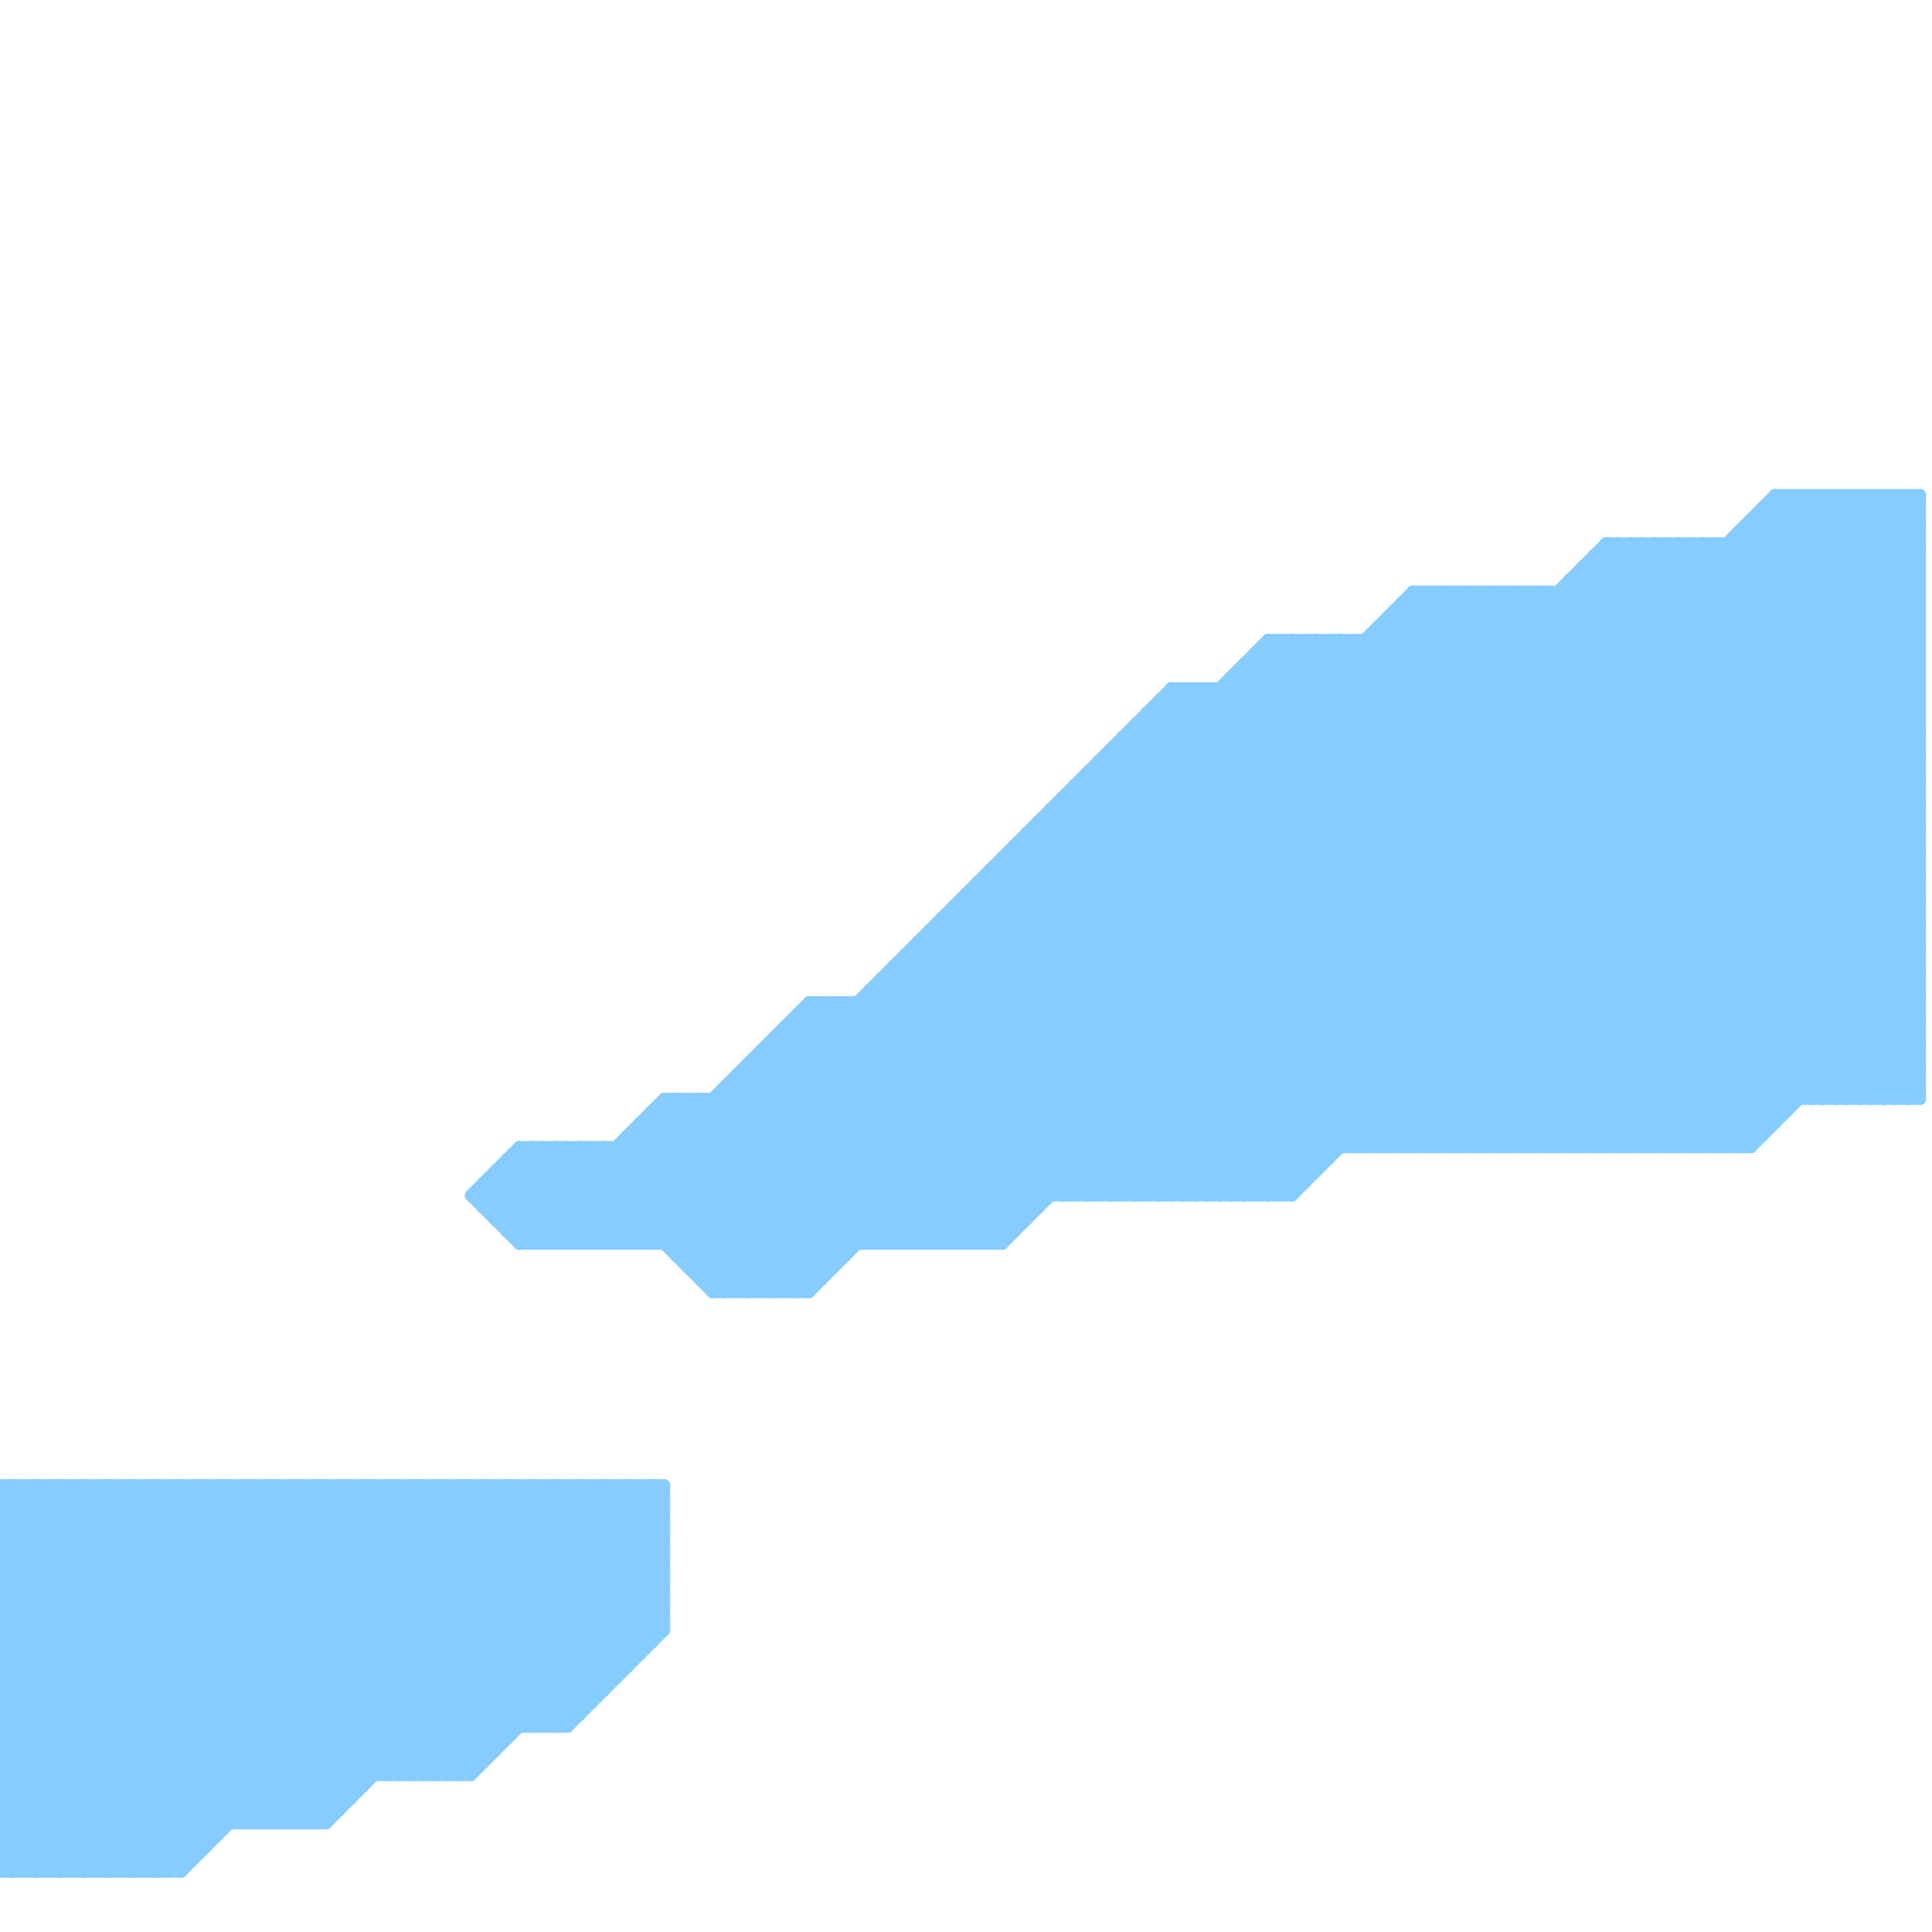 
<svg version="1.1" xmlns="http://www.w3.org/2000/svg" viewBox="0 0 160 160">
<style>line { stroke-width: 1; fill: none; stroke-linecap: round; stroke-linejoin: round; } .c0 { stroke: #86ccff }</style><line class="c0" x1="58" y1="105" x2="110" y2="53"/><line class="c0" x1="81" y1="73" x2="107" y2="99"/><line class="c0" x1="0" y1="124" x2="27" y2="151"/><line class="c0" x1="43" y1="95" x2="51" y2="103"/><line class="c0" x1="0" y1="154" x2="31" y2="123"/><line class="c0" x1="41" y1="98" x2="46" y2="103"/><line class="c0" x1="79" y1="75" x2="79" y2="103"/><line class="c0" x1="67" y1="84" x2="84" y2="101"/><line class="c0" x1="1" y1="123" x2="28" y2="150"/><line class="c0" x1="0" y1="133" x2="10" y2="123"/><line class="c0" x1="115" y1="51" x2="115" y2="95"/><line class="c0" x1="98" y1="57" x2="136" y2="95"/><line class="c0" x1="15" y1="155" x2="47" y2="123"/><line class="c0" x1="72" y1="83" x2="88" y2="99"/><line class="c0" x1="131" y1="47" x2="159" y2="47"/><line class="c0" x1="12" y1="123" x2="12" y2="155"/><line class="c0" x1="47" y1="103" x2="67" y2="83"/><line class="c0" x1="118" y1="95" x2="159" y2="54"/><line class="c0" x1="59" y1="107" x2="67" y2="107"/><line class="c0" x1="63" y1="87" x2="159" y2="87"/><line class="c0" x1="0" y1="127" x2="4" y2="123"/><line class="c0" x1="64" y1="86" x2="81" y2="103"/><line class="c0" x1="14" y1="123" x2="14" y2="155"/><line class="c0" x1="126" y1="95" x2="159" y2="62"/><line class="c0" x1="6" y1="123" x2="30" y2="147"/><line class="c0" x1="32" y1="123" x2="49" y2="140"/><line class="c0" x1="43" y1="95" x2="43" y2="103"/><line class="c0" x1="53" y1="123" x2="53" y2="137"/><line class="c0" x1="41" y1="97" x2="47" y2="103"/><line class="c0" x1="75" y1="80" x2="94" y2="99"/><line class="c0" x1="27" y1="151" x2="55" y2="123"/><line class="c0" x1="42" y1="96" x2="49" y2="103"/><line class="c0" x1="0" y1="141" x2="49" y2="141"/><line class="c0" x1="63" y1="88" x2="78" y2="103"/><line class="c0" x1="16" y1="123" x2="39" y2="146"/><line class="c0" x1="65" y1="85" x2="65" y2="107"/><line class="c0" x1="106" y1="99" x2="159" y2="46"/><line class="c0" x1="0" y1="149" x2="29" y2="149"/><line class="c0" x1="145" y1="95" x2="159" y2="81"/><line class="c0" x1="25" y1="151" x2="53" y2="123"/><line class="c0" x1="85" y1="70" x2="110" y2="95"/><line class="c0" x1="62" y1="88" x2="62" y2="107"/><line class="c0" x1="82" y1="72" x2="159" y2="72"/><line class="c0" x1="99" y1="57" x2="137" y2="95"/><line class="c0" x1="45" y1="143" x2="55" y2="133"/><line class="c0" x1="117" y1="50" x2="158" y2="91"/><line class="c0" x1="56" y1="104" x2="70" y2="104"/><line class="c0" x1="17" y1="123" x2="40" y2="146"/><line class="c0" x1="98" y1="57" x2="98" y2="99"/><line class="c0" x1="73" y1="81" x2="91" y2="99"/><line class="c0" x1="84" y1="70" x2="110" y2="96"/><line class="c0" x1="90" y1="64" x2="159" y2="64"/><line class="c0" x1="95" y1="60" x2="130" y2="95"/><line class="c0" x1="101" y1="57" x2="139" y2="95"/><line class="c0" x1="124" y1="49" x2="159" y2="84"/><line class="c0" x1="61" y1="107" x2="119" y2="49"/><line class="c0" x1="103" y1="55" x2="143" y2="95"/><line class="c0" x1="0" y1="147" x2="8" y2="155"/><line class="c0" x1="125" y1="49" x2="125" y2="95"/><line class="c0" x1="0" y1="123" x2="0" y2="155"/><line class="c0" x1="144" y1="44" x2="144" y2="95"/><line class="c0" x1="1" y1="155" x2="33" y2="123"/><line class="c0" x1="0" y1="153" x2="17" y2="153"/><line class="c0" x1="106" y1="53" x2="106" y2="99"/><line class="c0" x1="23" y1="123" x2="43" y2="143"/><line class="c0" x1="0" y1="150" x2="5" y2="155"/><line class="c0" x1="2" y1="123" x2="2" y2="155"/><line class="c0" x1="88" y1="66" x2="159" y2="66"/><line class="c0" x1="105" y1="53" x2="105" y2="99"/><line class="c0" x1="51" y1="123" x2="51" y2="139"/><line class="c0" x1="0" y1="125" x2="26" y2="151"/><line class="c0" x1="118" y1="49" x2="159" y2="90"/><line class="c0" x1="42" y1="101" x2="48" y2="95"/><line class="c0" x1="89" y1="65" x2="159" y2="65"/><line class="c0" x1="0" y1="144" x2="21" y2="123"/><line class="c0" x1="44" y1="95" x2="52" y2="103"/><line class="c0" x1="2" y1="123" x2="28" y2="149"/><line class="c0" x1="0" y1="123" x2="27" y2="150"/><line class="c0" x1="51" y1="123" x2="55" y2="127"/><line class="c0" x1="0" y1="128" x2="23" y2="151"/><line class="c0" x1="82" y1="72" x2="82" y2="103"/><line class="c0" x1="95" y1="59" x2="95" y2="99"/><line class="c0" x1="56" y1="103" x2="106" y2="53"/><line class="c0" x1="52" y1="94" x2="65" y2="107"/><line class="c0" x1="49" y1="123" x2="55" y2="129"/><line class="c0" x1="13" y1="123" x2="13" y2="155"/><line class="c0" x1="117" y1="49" x2="159" y2="91"/><line class="c0" x1="0" y1="137" x2="53" y2="137"/><line class="c0" x1="48" y1="103" x2="68" y2="83"/><line class="c0" x1="0" y1="147" x2="39" y2="147"/><line class="c0" x1="121" y1="49" x2="159" y2="87"/><line class="c0" x1="60" y1="90" x2="73" y2="103"/><line class="c0" x1="136" y1="45" x2="159" y2="68"/><line class="c0" x1="153" y1="41" x2="153" y2="91"/><line class="c0" x1="134" y1="45" x2="159" y2="70"/><line class="c0" x1="109" y1="53" x2="109" y2="97"/><line class="c0" x1="15" y1="123" x2="15" y2="155"/><line class="c0" x1="53" y1="94" x2="66" y2="107"/><line class="c0" x1="0" y1="146" x2="23" y2="123"/><line class="c0" x1="32" y1="147" x2="55" y2="124"/><line class="c0" x1="39" y1="123" x2="53" y2="137"/><line class="c0" x1="85" y1="69" x2="159" y2="69"/><line class="c0" x1="48" y1="95" x2="60" y2="107"/><line class="c0" x1="49" y1="95" x2="49" y2="103"/><line class="c0" x1="57" y1="91" x2="70" y2="104"/><line class="c0" x1="90" y1="64" x2="90" y2="99"/><line class="c0" x1="73" y1="81" x2="159" y2="81"/><line class="c0" x1="131" y1="47" x2="131" y2="95"/><line class="c0" x1="17" y1="123" x2="17" y2="153"/><line class="c0" x1="33" y1="123" x2="50" y2="140"/><line class="c0" x1="35" y1="123" x2="51" y2="139"/><line class="c0" x1="9" y1="155" x2="41" y2="123"/><line class="c0" x1="18" y1="123" x2="18" y2="152"/><line class="c0" x1="0" y1="133" x2="55" y2="133"/><line class="c0" x1="44" y1="95" x2="44" y2="103"/><line class="c0" x1="0" y1="135" x2="55" y2="135"/><line class="c0" x1="133" y1="45" x2="159" y2="45"/><line class="c0" x1="52" y1="103" x2="98" y2="57"/><line class="c0" x1="11" y1="155" x2="43" y2="123"/><line class="c0" x1="40" y1="98" x2="108" y2="98"/><line class="c0" x1="76" y1="78" x2="97" y2="99"/><line class="c0" x1="74" y1="81" x2="92" y2="99"/><line class="c0" x1="28" y1="123" x2="28" y2="150"/><line class="c0" x1="8" y1="123" x2="8" y2="155"/><line class="c0" x1="105" y1="53" x2="146" y2="94"/><line class="c0" x1="33" y1="147" x2="55" y2="125"/><line class="c0" x1="147" y1="42" x2="159" y2="54"/><line class="c0" x1="105" y1="54" x2="145" y2="94"/><line class="c0" x1="127" y1="95" x2="159" y2="63"/><line class="c0" x1="140" y1="45" x2="159" y2="64"/><line class="c0" x1="21" y1="123" x2="21" y2="151"/><line class="c0" x1="10" y1="123" x2="10" y2="155"/><line class="c0" x1="42" y1="123" x2="54" y2="135"/><line class="c0" x1="125" y1="49" x2="159" y2="83"/><line class="c0" x1="44" y1="123" x2="44" y2="143"/><line class="c0" x1="136" y1="95" x2="159" y2="72"/><line class="c0" x1="107" y1="53" x2="107" y2="99"/><line class="c0" x1="0" y1="138" x2="16" y2="154"/><line class="c0" x1="24" y1="123" x2="44" y2="143"/><line class="c0" x1="23" y1="123" x2="23" y2="151"/><line class="c0" x1="53" y1="93" x2="53" y2="103"/><line class="c0" x1="94" y1="60" x2="94" y2="99"/><line class="c0" x1="0" y1="131" x2="8" y2="123"/><line class="c0" x1="0" y1="136" x2="17" y2="153"/><line class="c0" x1="88" y1="66" x2="88" y2="99"/><line class="c0" x1="43" y1="95" x2="145" y2="95"/><line class="c0" x1="26" y1="123" x2="46" y2="143"/><line class="c0" x1="5" y1="123" x2="5" y2="155"/><line class="c0" x1="159" y1="41" x2="159" y2="91"/><line class="c0" x1="116" y1="95" x2="159" y2="52"/><line class="c0" x1="0" y1="151" x2="4" y2="155"/><line class="c0" x1="4" y1="155" x2="36" y2="123"/><line class="c0" x1="0" y1="150" x2="27" y2="123"/><line class="c0" x1="54" y1="92" x2="68" y2="106"/><line class="c0" x1="146" y1="42" x2="159" y2="55"/><line class="c0" x1="76" y1="78" x2="159" y2="78"/><line class="c0" x1="44" y1="103" x2="56" y2="91"/><line class="c0" x1="106" y1="53" x2="146" y2="93"/><line class="c0" x1="29" y1="123" x2="48" y2="142"/><line class="c0" x1="154" y1="41" x2="154" y2="91"/><line class="c0" x1="91" y1="99" x2="149" y2="41"/><line class="c0" x1="74" y1="80" x2="93" y2="99"/><line class="c0" x1="0" y1="142" x2="19" y2="123"/><line class="c0" x1="75" y1="79" x2="95" y2="99"/><line class="c0" x1="113" y1="53" x2="151" y2="91"/><line class="c0" x1="77" y1="77" x2="77" y2="103"/><line class="c0" x1="129" y1="49" x2="159" y2="79"/><line class="c0" x1="56" y1="91" x2="69" y2="104"/><line class="c0" x1="104" y1="99" x2="159" y2="44"/><line class="c0" x1="156" y1="41" x2="156" y2="91"/><line class="c0" x1="38" y1="147" x2="55" y2="130"/><line class="c0" x1="50" y1="95" x2="50" y2="103"/><line class="c0" x1="37" y1="123" x2="37" y2="147"/><line class="c0" x1="26" y1="123" x2="26" y2="151"/><line class="c0" x1="57" y1="105" x2="109" y2="53"/><line class="c0" x1="117" y1="49" x2="159" y2="49"/><line class="c0" x1="51" y1="95" x2="63" y2="107"/><line class="c0" x1="73" y1="82" x2="90" y2="99"/><line class="c0" x1="91" y1="64" x2="122" y2="95"/><line class="c0" x1="57" y1="91" x2="57" y2="105"/><line class="c0" x1="0" y1="136" x2="13" y2="123"/><line class="c0" x1="132" y1="46" x2="159" y2="46"/><line class="c0" x1="72" y1="82" x2="72" y2="103"/><line class="c0" x1="95" y1="59" x2="131" y2="95"/><line class="c0" x1="60" y1="107" x2="118" y2="49"/><line class="c0" x1="0" y1="146" x2="9" y2="155"/><line class="c0" x1="47" y1="95" x2="47" y2="103"/><line class="c0" x1="66" y1="84" x2="84" y2="102"/><line class="c0" x1="77" y1="78" x2="98" y2="99"/><line class="c0" x1="141" y1="45" x2="159" y2="63"/><line class="c0" x1="103" y1="99" x2="159" y2="43"/><line class="c0" x1="0" y1="135" x2="12" y2="123"/><line class="c0" x1="83" y1="71" x2="83" y2="103"/><line class="c0" x1="52" y1="94" x2="52" y2="103"/><line class="c0" x1="153" y1="91" x2="159" y2="85"/><line class="c0" x1="0" y1="154" x2="1" y2="155"/><line class="c0" x1="0" y1="132" x2="55" y2="132"/><line class="c0" x1="116" y1="50" x2="116" y2="95"/><line class="c0" x1="0" y1="124" x2="55" y2="124"/><line class="c0" x1="0" y1="126" x2="55" y2="126"/><line class="c0" x1="130" y1="48" x2="130" y2="95"/><line class="c0" x1="85" y1="69" x2="85" y2="101"/><line class="c0" x1="45" y1="123" x2="45" y2="143"/><line class="c0" x1="94" y1="60" x2="159" y2="60"/><line class="c0" x1="114" y1="52" x2="159" y2="52"/><line class="c0" x1="41" y1="101" x2="47" y2="95"/><line class="c0" x1="83" y1="71" x2="109" y2="97"/><line class="c0" x1="0" y1="144" x2="42" y2="144"/><line class="c0" x1="113" y1="53" x2="113" y2="95"/><line class="c0" x1="24" y1="123" x2="24" y2="151"/><line class="c0" x1="150" y1="41" x2="150" y2="91"/><line class="c0" x1="0" y1="132" x2="19" y2="151"/><line class="c0" x1="85" y1="69" x2="111" y2="95"/><line class="c0" x1="65" y1="107" x2="123" y2="49"/><line class="c0" x1="27" y1="123" x2="47" y2="143"/><line class="c0" x1="92" y1="62" x2="125" y2="95"/><line class="c0" x1="147" y1="41" x2="159" y2="53"/><line class="c0" x1="65" y1="85" x2="159" y2="85"/><line class="c0" x1="88" y1="99" x2="142" y2="45"/><line class="c0" x1="0" y1="137" x2="16" y2="153"/><line class="c0" x1="49" y1="123" x2="49" y2="141"/><line class="c0" x1="7" y1="155" x2="39" y2="123"/><line class="c0" x1="59" y1="106" x2="112" y2="53"/><line class="c0" x1="152" y1="91" x2="159" y2="84"/><line class="c0" x1="64" y1="86" x2="159" y2="86"/><line class="c0" x1="76" y1="103" x2="134" y2="45"/><line class="c0" x1="77" y1="77" x2="99" y2="99"/><line class="c0" x1="39" y1="99" x2="43" y2="103"/><line class="c0" x1="0" y1="148" x2="30" y2="148"/><line class="c0" x1="95" y1="59" x2="159" y2="59"/><line class="c0" x1="36" y1="123" x2="51" y2="138"/><line class="c0" x1="34" y1="123" x2="50" y2="139"/><line class="c0" x1="32" y1="123" x2="32" y2="147"/><line class="c0" x1="27" y1="123" x2="27" y2="151"/><line class="c0" x1="0" y1="132" x2="9" y2="123"/><line class="c0" x1="92" y1="99" x2="150" y2="41"/><line class="c0" x1="140" y1="95" x2="159" y2="76"/><line class="c0" x1="86" y1="68" x2="159" y2="68"/><line class="c0" x1="40" y1="99" x2="44" y2="95"/><line class="c0" x1="100" y1="99" x2="158" y2="41"/><line class="c0" x1="94" y1="99" x2="152" y2="41"/><line class="c0" x1="96" y1="59" x2="132" y2="95"/><line class="c0" x1="0" y1="127" x2="24" y2="151"/><line class="c0" x1="138" y1="95" x2="159" y2="74"/><line class="c0" x1="125" y1="95" x2="159" y2="61"/><line class="c0" x1="41" y1="97" x2="41" y2="101"/><line class="c0" x1="115" y1="51" x2="155" y2="91"/><line class="c0" x1="72" y1="103" x2="126" y2="49"/><line class="c0" x1="129" y1="95" x2="159" y2="65"/><line class="c0" x1="0" y1="134" x2="11" y2="123"/><line class="c0" x1="115" y1="52" x2="154" y2="91"/><line class="c0" x1="95" y1="99" x2="153" y2="41"/><line class="c0" x1="79" y1="76" x2="102" y2="99"/><line class="c0" x1="55" y1="103" x2="105" y2="53"/><line class="c0" x1="60" y1="90" x2="60" y2="107"/><line class="c0" x1="9" y1="123" x2="33" y2="147"/><line class="c0" x1="46" y1="143" x2="55" y2="134"/><line class="c0" x1="0" y1="142" x2="13" y2="155"/><line class="c0" x1="80" y1="75" x2="104" y2="99"/><line class="c0" x1="148" y1="41" x2="159" y2="52"/><line class="c0" x1="135" y1="45" x2="159" y2="69"/><line class="c0" x1="0" y1="140" x2="17" y2="123"/><line class="c0" x1="120" y1="49" x2="159" y2="88"/><line class="c0" x1="139" y1="45" x2="159" y2="65"/><line class="c0" x1="0" y1="125" x2="2" y2="123"/><line class="c0" x1="33" y1="123" x2="33" y2="147"/><line class="c0" x1="57" y1="105" x2="69" y2="105"/><line class="c0" x1="13" y1="155" x2="45" y2="123"/><line class="c0" x1="0" y1="145" x2="10" y2="155"/><line class="c0" x1="78" y1="76" x2="159" y2="76"/><line class="c0" x1="142" y1="45" x2="142" y2="95"/><line class="c0" x1="53" y1="123" x2="55" y2="125"/><line class="c0" x1="97" y1="58" x2="134" y2="95"/><line class="c0" x1="0" y1="123" x2="55" y2="123"/><line class="c0" x1="0" y1="151" x2="27" y2="151"/><line class="c0" x1="0" y1="125" x2="55" y2="125"/><line class="c0" x1="35" y1="123" x2="35" y2="147"/><line class="c0" x1="87" y1="67" x2="115" y2="95"/><line class="c0" x1="43" y1="103" x2="83" y2="103"/><line class="c0" x1="65" y1="85" x2="83" y2="103"/><line class="c0" x1="138" y1="45" x2="159" y2="66"/><line class="c0" x1="103" y1="55" x2="103" y2="99"/><line class="c0" x1="92" y1="63" x2="124" y2="95"/><line class="c0" x1="157" y1="91" x2="159" y2="89"/><line class="c0" x1="84" y1="70" x2="84" y2="102"/><line class="c0" x1="8" y1="155" x2="40" y2="123"/><line class="c0" x1="77" y1="103" x2="135" y2="45"/><line class="c0" x1="82" y1="103" x2="140" y2="45"/><line class="c0" x1="62" y1="89" x2="76" y2="103"/><line class="c0" x1="51" y1="103" x2="97" y2="57"/><line class="c0" x1="10" y1="155" x2="42" y2="123"/><line class="c0" x1="93" y1="61" x2="93" y2="99"/><line class="c0" x1="60" y1="90" x2="159" y2="90"/><line class="c0" x1="7" y1="123" x2="7" y2="155"/><line class="c0" x1="128" y1="49" x2="159" y2="80"/><line class="c0" x1="56" y1="91" x2="56" y2="104"/><line class="c0" x1="0" y1="155" x2="15" y2="155"/><line class="c0" x1="0" y1="149" x2="6" y2="155"/><line class="c0" x1="0" y1="153" x2="30" y2="123"/><line class="c0" x1="20" y1="151" x2="48" y2="123"/><line class="c0" x1="67" y1="83" x2="159" y2="83"/><line class="c0" x1="20" y1="123" x2="20" y2="151"/><line class="c0" x1="40" y1="99" x2="44" y2="103"/><line class="c0" x1="126" y1="49" x2="159" y2="82"/><line class="c0" x1="43" y1="123" x2="43" y2="143"/><line class="c0" x1="58" y1="106" x2="68" y2="106"/><line class="c0" x1="21" y1="123" x2="42" y2="144"/><line class="c0" x1="152" y1="41" x2="159" y2="48"/><line class="c0" x1="37" y1="123" x2="52" y2="138"/><line class="c0" x1="156" y1="41" x2="159" y2="44"/><line class="c0" x1="145" y1="44" x2="159" y2="58"/><line class="c0" x1="22" y1="123" x2="22" y2="151"/><line class="c0" x1="43" y1="123" x2="55" y2="135"/><line class="c0" x1="44" y1="143" x2="55" y2="132"/><line class="c0" x1="0" y1="153" x2="2" y2="155"/><line class="c0" x1="97" y1="99" x2="155" y2="41"/><line class="c0" x1="70" y1="83" x2="86" y2="99"/><line class="c0" x1="79" y1="75" x2="159" y2="75"/><line class="c0" x1="0" y1="134" x2="55" y2="134"/><line class="c0" x1="34" y1="147" x2="55" y2="126"/><line class="c0" x1="142" y1="45" x2="159" y2="62"/><line class="c0" x1="63" y1="87" x2="79" y2="103"/><line class="c0" x1="122" y1="49" x2="122" y2="95"/><line class="c0" x1="96" y1="58" x2="159" y2="58"/><line class="c0" x1="92" y1="62" x2="92" y2="99"/><line class="c0" x1="131" y1="95" x2="159" y2="67"/><line class="c0" x1="43" y1="96" x2="50" y2="103"/><line class="c0" x1="71" y1="83" x2="87" y2="99"/><line class="c0" x1="48" y1="123" x2="48" y2="142"/><line class="c0" x1="99" y1="57" x2="99" y2="99"/><line class="c0" x1="0" y1="124" x2="1" y2="123"/><line class="c0" x1="12" y1="123" x2="36" y2="147"/><line class="c0" x1="132" y1="47" x2="159" y2="74"/><line class="c0" x1="101" y1="57" x2="101" y2="99"/><line class="c0" x1="70" y1="83" x2="70" y2="104"/><line class="c0" x1="150" y1="91" x2="159" y2="82"/><line class="c0" x1="116" y1="50" x2="159" y2="50"/><line class="c0" x1="90" y1="64" x2="121" y2="95"/><line class="c0" x1="88" y1="67" x2="116" y2="95"/><line class="c0" x1="0" y1="138" x2="15" y2="123"/><line class="c0" x1="50" y1="123" x2="50" y2="140"/><line class="c0" x1="67" y1="83" x2="67" y2="107"/><line class="c0" x1="119" y1="95" x2="159" y2="55"/><line class="c0" x1="72" y1="82" x2="89" y2="99"/><line class="c0" x1="87" y1="67" x2="87" y2="99"/><line class="c0" x1="45" y1="103" x2="57" y2="91"/><line class="c0" x1="59" y1="91" x2="59" y2="107"/><line class="c0" x1="0" y1="152" x2="3" y2="155"/><line class="c0" x1="130" y1="95" x2="159" y2="66"/><line class="c0" x1="115" y1="51" x2="159" y2="51"/><line class="c0" x1="83" y1="103" x2="141" y2="45"/><line class="c0" x1="47" y1="123" x2="55" y2="131"/><line class="c0" x1="65" y1="86" x2="82" y2="103"/><line class="c0" x1="0" y1="139" x2="51" y2="139"/><line class="c0" x1="117" y1="95" x2="159" y2="53"/><line class="c0" x1="54" y1="103" x2="100" y2="57"/><line class="c0" x1="127" y1="49" x2="127" y2="95"/><line class="c0" x1="145" y1="43" x2="159" y2="57"/><line class="c0" x1="76" y1="78" x2="76" y2="103"/><line class="c0" x1="137" y1="95" x2="159" y2="73"/><line class="c0" x1="66" y1="84" x2="159" y2="84"/><line class="c0" x1="144" y1="45" x2="159" y2="60"/><line class="c0" x1="56" y1="104" x2="107" y2="53"/><line class="c0" x1="97" y1="57" x2="159" y2="57"/><line class="c0" x1="138" y1="45" x2="138" y2="95"/><line class="c0" x1="114" y1="52" x2="153" y2="91"/><line class="c0" x1="39" y1="99" x2="107" y2="99"/><line class="c0" x1="109" y1="53" x2="148" y2="92"/><line class="c0" x1="88" y1="66" x2="117" y2="95"/><line class="c0" x1="68" y1="83" x2="68" y2="106"/><line class="c0" x1="21" y1="151" x2="49" y2="123"/><line class="c0" x1="52" y1="94" x2="146" y2="94"/><line class="c0" x1="140" y1="45" x2="140" y2="95"/><line class="c0" x1="82" y1="73" x2="107" y2="98"/><line class="c0" x1="102" y1="57" x2="140" y2="95"/><line class="c0" x1="42" y1="96" x2="42" y2="102"/><line class="c0" x1="59" y1="91" x2="71" y2="103"/><line class="c0" x1="0" y1="141" x2="14" y2="155"/><line class="c0" x1="145" y1="43" x2="159" y2="43"/><line class="c0" x1="120" y1="49" x2="120" y2="95"/><line class="c0" x1="23" y1="151" x2="51" y2="123"/><line class="c0" x1="0" y1="131" x2="20" y2="151"/><line class="c0" x1="14" y1="123" x2="38" y2="147"/><line class="c0" x1="3" y1="123" x2="3" y2="155"/><line class="c0" x1="30" y1="123" x2="48" y2="141"/><line class="c0" x1="97" y1="57" x2="135" y2="95"/><line class="c0" x1="13" y1="123" x2="37" y2="147"/><line class="c0" x1="36" y1="147" x2="55" y2="128"/><line class="c0" x1="81" y1="73" x2="81" y2="103"/><line class="c0" x1="66" y1="84" x2="66" y2="107"/><line class="c0" x1="121" y1="49" x2="121" y2="95"/><line class="c0" x1="149" y1="41" x2="159" y2="51"/><line class="c0" x1="74" y1="80" x2="159" y2="80"/><line class="c0" x1="114" y1="52" x2="114" y2="95"/><line class="c0" x1="155" y1="91" x2="159" y2="87"/><line class="c0" x1="91" y1="63" x2="123" y2="95"/><line class="c0" x1="115" y1="95" x2="159" y2="51"/><line class="c0" x1="154" y1="91" x2="159" y2="86"/><line class="c0" x1="45" y1="95" x2="53" y2="103"/><line class="c0" x1="3" y1="123" x2="29" y2="149"/><line class="c0" x1="15" y1="123" x2="39" y2="147"/><line class="c0" x1="54" y1="93" x2="67" y2="106"/><line class="c0" x1="63" y1="87" x2="63" y2="107"/><line class="c0" x1="145" y1="43" x2="145" y2="95"/><line class="c0" x1="91" y1="63" x2="159" y2="63"/><line class="c0" x1="63" y1="107" x2="121" y2="49"/><line class="c0" x1="48" y1="123" x2="55" y2="130"/><line class="c0" x1="55" y1="91" x2="69" y2="105"/><line class="c0" x1="0" y1="152" x2="18" y2="152"/><line class="c0" x1="46" y1="103" x2="58" y2="91"/><line class="c0" x1="105" y1="99" x2="159" y2="45"/><line class="c0" x1="147" y1="41" x2="147" y2="93"/><line class="c0" x1="0" y1="149" x2="26" y2="123"/><line class="c0" x1="55" y1="92" x2="68" y2="105"/><line class="c0" x1="100" y1="57" x2="138" y2="95"/><line class="c0" x1="133" y1="45" x2="159" y2="71"/><line class="c0" x1="93" y1="99" x2="151" y2="41"/><line class="c0" x1="132" y1="46" x2="159" y2="73"/><line class="c0" x1="0" y1="140" x2="15" y2="155"/><line class="c0" x1="0" y1="128" x2="5" y2="123"/><line class="c0" x1="0" y1="140" x2="50" y2="140"/><line class="c0" x1="155" y1="41" x2="155" y2="91"/><line class="c0" x1="103" y1="55" x2="159" y2="55"/><line class="c0" x1="96" y1="58" x2="96" y2="99"/><line class="c0" x1="149" y1="41" x2="149" y2="91"/><line class="c0" x1="67" y1="83" x2="85" y2="101"/><line class="c0" x1="144" y1="95" x2="159" y2="80"/><line class="c0" x1="38" y1="123" x2="52" y2="137"/><line class="c0" x1="111" y1="53" x2="149" y2="91"/><line class="c0" x1="157" y1="41" x2="159" y2="43"/><line class="c0" x1="135" y1="95" x2="159" y2="71"/><line class="c0" x1="151" y1="41" x2="151" y2="91"/><line class="c0" x1="57" y1="104" x2="108" y2="53"/><line class="c0" x1="45" y1="95" x2="45" y2="103"/><line class="c0" x1="108" y1="53" x2="147" y2="92"/><line class="c0" x1="112" y1="53" x2="150" y2="91"/><line class="c0" x1="133" y1="95" x2="159" y2="69"/><line class="c0" x1="120" y1="95" x2="159" y2="56"/><line class="c0" x1="151" y1="41" x2="159" y2="49"/><line class="c0" x1="11" y1="123" x2="11" y2="155"/><line class="c0" x1="94" y1="61" x2="128" y2="95"/><line class="c0" x1="141" y1="45" x2="141" y2="95"/><line class="c0" x1="124" y1="95" x2="159" y2="60"/><line class="c0" x1="76" y1="79" x2="96" y2="99"/><line class="c0" x1="114" y1="53" x2="152" y2="91"/><line class="c0" x1="144" y1="44" x2="159" y2="59"/><line class="c0" x1="0" y1="128" x2="55" y2="128"/><line class="c0" x1="62" y1="88" x2="77" y2="103"/><line class="c0" x1="0" y1="138" x2="52" y2="138"/><line class="c0" x1="0" y1="130" x2="55" y2="130"/><line class="c0" x1="69" y1="83" x2="69" y2="105"/><line class="c0" x1="52" y1="123" x2="55" y2="126"/><line class="c0" x1="55" y1="123" x2="55" y2="135"/><line class="c0" x1="74" y1="80" x2="74" y2="103"/><line class="c0" x1="150" y1="41" x2="159" y2="50"/><line class="c0" x1="137" y1="45" x2="159" y2="67"/><line class="c0" x1="129" y1="49" x2="129" y2="95"/><line class="c0" x1="123" y1="49" x2="123" y2="95"/><line class="c0" x1="130" y1="48" x2="159" y2="77"/><line class="c0" x1="40" y1="98" x2="40" y2="100"/><line class="c0" x1="26" y1="151" x2="54" y2="123"/><line class="c0" x1="31" y1="123" x2="49" y2="141"/><line class="c0" x1="37" y1="147" x2="55" y2="129"/><line class="c0" x1="132" y1="46" x2="132" y2="95"/><line class="c0" x1="71" y1="83" x2="71" y2="103"/><line class="c0" x1="6" y1="123" x2="6" y2="155"/><line class="c0" x1="46" y1="95" x2="54" y2="103"/><line class="c0" x1="111" y1="53" x2="111" y2="95"/><line class="c0" x1="19" y1="123" x2="19" y2="151"/><line class="c0" x1="4" y1="123" x2="29" y2="148"/><line class="c0" x1="53" y1="93" x2="67" y2="107"/><line class="c0" x1="126" y1="49" x2="126" y2="95"/><line class="c0" x1="20" y1="123" x2="41" y2="144"/><line class="c0" x1="87" y1="67" x2="159" y2="67"/><line class="c0" x1="22" y1="123" x2="42" y2="143"/><line class="c0" x1="40" y1="123" x2="53" y2="136"/><line class="c0" x1="0" y1="155" x2="32" y2="123"/><line class="c0" x1="66" y1="107" x2="124" y2="49"/><line class="c0" x1="104" y1="55" x2="144" y2="95"/><line class="c0" x1="40" y1="100" x2="45" y2="95"/><line class="c0" x1="102" y1="56" x2="102" y2="99"/><line class="c0" x1="55" y1="91" x2="159" y2="91"/><line class="c0" x1="30" y1="123" x2="30" y2="148"/><line class="c0" x1="157" y1="41" x2="157" y2="91"/><line class="c0" x1="107" y1="99" x2="159" y2="47"/><line class="c0" x1="2" y1="155" x2="34" y2="123"/><line class="c0" x1="84" y1="70" x2="159" y2="70"/><line class="c0" x1="0" y1="147" x2="24" y2="123"/><line class="c0" x1="38" y1="123" x2="38" y2="147"/><line class="c0" x1="93" y1="62" x2="126" y2="95"/><line class="c0" x1="133" y1="46" x2="159" y2="72"/><line class="c0" x1="154" y1="41" x2="159" y2="46"/><line class="c0" x1="152" y1="41" x2="152" y2="91"/><line class="c0" x1="6" y1="155" x2="38" y2="123"/><line class="c0" x1="46" y1="95" x2="46" y2="103"/><line class="c0" x1="0" y1="144" x2="11" y2="155"/><line class="c0" x1="64" y1="87" x2="80" y2="103"/><line class="c0" x1="0" y1="136" x2="54" y2="136"/><line class="c0" x1="0" y1="146" x2="40" y2="146"/><line class="c0" x1="0" y1="143" x2="47" y2="143"/><line class="c0" x1="48" y1="95" x2="48" y2="103"/><line class="c0" x1="0" y1="141" x2="18" y2="123"/><line class="c0" x1="59" y1="107" x2="117" y2="49"/><line class="c0" x1="89" y1="99" x2="147" y2="41"/><line class="c0" x1="0" y1="148" x2="7" y2="155"/><line class="c0" x1="40" y1="100" x2="86" y2="100"/><line class="c0" x1="105" y1="53" x2="159" y2="53"/><line class="c0" x1="104" y1="54" x2="145" y2="95"/><line class="c0" x1="156" y1="91" x2="159" y2="88"/><line class="c0" x1="47" y1="95" x2="59" y2="107"/><line class="c0" x1="112" y1="53" x2="112" y2="95"/><line class="c0" x1="134" y1="45" x2="134" y2="95"/><line class="c0" x1="54" y1="92" x2="148" y2="92"/><line class="c0" x1="94" y1="60" x2="129" y2="95"/><line class="c0" x1="144" y1="44" x2="159" y2="44"/><line class="c0" x1="83" y1="72" x2="108" y2="97"/><line class="c0" x1="0" y1="126" x2="25" y2="151"/><line class="c0" x1="28" y1="123" x2="47" y2="142"/><line class="c0" x1="114" y1="95" x2="159" y2="50"/><line class="c0" x1="25" y1="123" x2="25" y2="151"/><line class="c0" x1="148" y1="41" x2="148" y2="92"/><line class="c0" x1="0" y1="151" x2="28" y2="123"/><line class="c0" x1="130" y1="49" x2="159" y2="78"/><line class="c0" x1="82" y1="72" x2="108" y2="98"/><line class="c0" x1="0" y1="129" x2="22" y2="151"/><line class="c0" x1="29" y1="123" x2="29" y2="149"/><line class="c0" x1="86" y1="68" x2="86" y2="100"/><line class="c0" x1="142" y1="95" x2="159" y2="78"/><line class="c0" x1="41" y1="123" x2="54" y2="136"/><line class="c0" x1="110" y1="53" x2="148" y2="91"/><line class="c0" x1="112" y1="95" x2="159" y2="48"/><line class="c0" x1="80" y1="74" x2="80" y2="103"/><line class="c0" x1="41" y1="100" x2="46" y2="95"/><line class="c0" x1="18" y1="123" x2="40" y2="145"/><line class="c0" x1="0" y1="126" x2="3" y2="123"/><line class="c0" x1="49" y1="103" x2="69" y2="83"/><line class="c0" x1="158" y1="41" x2="159" y2="42"/><line class="c0" x1="3" y1="155" x2="35" y2="123"/><line class="c0" x1="81" y1="73" x2="159" y2="73"/><line class="c0" x1="42" y1="102" x2="49" y2="95"/><line class="c0" x1="146" y1="43" x2="159" y2="56"/><line class="c0" x1="78" y1="77" x2="100" y2="99"/><line class="c0" x1="40" y1="123" x2="40" y2="146"/><line class="c0" x1="22" y1="151" x2="50" y2="123"/><line class="c0" x1="5" y1="155" x2="37" y2="123"/><line class="c0" x1="108" y1="53" x2="108" y2="98"/><line class="c0" x1="143" y1="95" x2="159" y2="79"/><line class="c0" x1="86" y1="68" x2="113" y2="95"/><line class="c0" x1="158" y1="41" x2="158" y2="91"/><line class="c0" x1="72" y1="82" x2="159" y2="82"/><line class="c0" x1="0" y1="152" x2="29" y2="123"/><line class="c0" x1="89" y1="66" x2="118" y2="95"/><line class="c0" x1="0" y1="137" x2="14" y2="123"/><line class="c0" x1="110" y1="53" x2="110" y2="96"/><line class="c0" x1="42" y1="123" x2="42" y2="144"/><line class="c0" x1="123" y1="95" x2="159" y2="59"/><line class="c0" x1="130" y1="48" x2="159" y2="48"/><line class="c0" x1="96" y1="99" x2="154" y2="41"/><line class="c0" x1="90" y1="99" x2="148" y2="41"/><line class="c0" x1="79" y1="75" x2="103" y2="99"/><line class="c0" x1="51" y1="95" x2="51" y2="103"/><line class="c0" x1="62" y1="107" x2="120" y2="49"/><line class="c0" x1="81" y1="74" x2="106" y2="99"/><line class="c0" x1="42" y1="102" x2="84" y2="102"/><line class="c0" x1="102" y1="56" x2="159" y2="56"/><line class="c0" x1="0" y1="139" x2="16" y2="123"/><line class="c0" x1="73" y1="103" x2="127" y2="49"/><line class="c0" x1="64" y1="107" x2="122" y2="49"/><line class="c0" x1="0" y1="154" x2="16" y2="154"/><line class="c0" x1="96" y1="58" x2="133" y2="95"/><line class="c0" x1="93" y1="61" x2="159" y2="61"/><line class="c0" x1="92" y1="62" x2="159" y2="62"/><line class="c0" x1="137" y1="45" x2="137" y2="95"/><line class="c0" x1="0" y1="145" x2="22" y2="123"/><line class="c0" x1="0" y1="134" x2="18" y2="152"/><line class="c0" x1="46" y1="123" x2="55" y2="132"/><line class="c0" x1="0" y1="130" x2="7" y2="123"/><line class="c0" x1="50" y1="123" x2="55" y2="128"/><line class="c0" x1="0" y1="145" x2="41" y2="145"/><line class="c0" x1="0" y1="127" x2="55" y2="127"/><line class="c0" x1="0" y1="142" x2="48" y2="142"/><line class="c0" x1="7" y1="123" x2="31" y2="147"/><line class="c0" x1="0" y1="129" x2="55" y2="129"/><line class="c0" x1="87" y1="68" x2="114" y2="95"/><line class="c0" x1="139" y1="45" x2="139" y2="95"/><line class="c0" x1="89" y1="65" x2="119" y2="95"/><line class="c0" x1="41" y1="101" x2="85" y2="101"/><line class="c0" x1="64" y1="86" x2="64" y2="107"/><line class="c0" x1="66" y1="85" x2="83" y2="102"/><line class="c0" x1="67" y1="107" x2="125" y2="49"/><line class="c0" x1="116" y1="51" x2="156" y2="91"/><line class="c0" x1="31" y1="123" x2="31" y2="147"/><line class="c0" x1="122" y1="49" x2="159" y2="86"/><line class="c0" x1="89" y1="65" x2="89" y2="99"/><line class="c0" x1="113" y1="95" x2="159" y2="49"/><line class="c0" x1="61" y1="89" x2="61" y2="107"/><line class="c0" x1="143" y1="45" x2="143" y2="95"/><line class="c0" x1="19" y1="123" x2="41" y2="145"/><line class="c0" x1="50" y1="103" x2="70" y2="83"/><line class="c0" x1="93" y1="61" x2="127" y2="95"/><line class="c0" x1="0" y1="130" x2="21" y2="151"/><line class="c0" x1="62" y1="88" x2="159" y2="88"/><line class="c0" x1="53" y1="93" x2="147" y2="93"/><line class="c0" x1="78" y1="103" x2="136" y2="45"/><line class="c0" x1="147" y1="41" x2="159" y2="41"/><line class="c0" x1="146" y1="42" x2="159" y2="42"/><line class="c0" x1="58" y1="106" x2="111" y2="53"/><line class="c0" x1="0" y1="133" x2="18" y2="151"/><line class="c0" x1="80" y1="103" x2="138" y2="45"/><line class="c0" x1="155" y1="41" x2="159" y2="45"/><line class="c0" x1="34" y1="123" x2="34" y2="147"/><line class="c0" x1="79" y1="103" x2="137" y2="45"/><line class="c0" x1="128" y1="95" x2="159" y2="64"/><line class="c0" x1="98" y1="99" x2="156" y2="41"/><line class="c0" x1="36" y1="123" x2="36" y2="147"/><line class="c0" x1="55" y1="91" x2="55" y2="103"/><line class="c0" x1="75" y1="79" x2="159" y2="79"/><line class="c0" x1="78" y1="76" x2="78" y2="103"/><line class="c0" x1="119" y1="49" x2="159" y2="89"/><line class="c0" x1="91" y1="63" x2="91" y2="99"/><line class="c0" x1="80" y1="74" x2="105" y2="99"/><line class="c0" x1="133" y1="45" x2="133" y2="95"/><line class="c0" x1="0" y1="139" x2="15" y2="154"/><line class="c0" x1="75" y1="79" x2="75" y2="103"/><line class="c0" x1="74" y1="103" x2="128" y2="49"/><line class="c0" x1="5" y1="123" x2="30" y2="148"/><line class="c0" x1="143" y1="45" x2="159" y2="61"/><line class="c0" x1="0" y1="131" x2="55" y2="131"/><line class="c0" x1="73" y1="81" x2="73" y2="103"/><line class="c0" x1="146" y1="42" x2="146" y2="94"/><line class="c0" x1="42" y1="97" x2="48" y2="103"/><line class="c0" x1="0" y1="129" x2="6" y2="123"/><line class="c0" x1="58" y1="91" x2="70" y2="103"/><line class="c0" x1="104" y1="54" x2="159" y2="54"/><line class="c0" x1="68" y1="83" x2="85" y2="100"/><line class="c0" x1="90" y1="65" x2="120" y2="95"/><line class="c0" x1="8" y1="123" x2="32" y2="147"/><line class="c0" x1="49" y1="95" x2="61" y2="107"/><line class="c0" x1="39" y1="99" x2="43" y2="95"/><line class="c0" x1="39" y1="123" x2="39" y2="147"/><line class="c0" x1="97" y1="57" x2="97" y2="99"/><line class="c0" x1="60" y1="91" x2="72" y2="103"/><line class="c0" x1="80" y1="74" x2="159" y2="74"/><line class="c0" x1="61" y1="90" x2="74" y2="103"/><line class="c0" x1="10" y1="123" x2="34" y2="147"/><line class="c0" x1="75" y1="103" x2="133" y2="45"/><line class="c0" x1="0" y1="143" x2="20" y2="123"/><line class="c0" x1="69" y1="83" x2="86" y2="100"/><line class="c0" x1="47" y1="143" x2="55" y2="135"/><line class="c0" x1="132" y1="95" x2="159" y2="68"/><line class="c0" x1="78" y1="76" x2="101" y2="99"/><line class="c0" x1="128" y1="49" x2="128" y2="95"/><line class="c0" x1="61" y1="89" x2="159" y2="89"/><line class="c0" x1="40" y1="98" x2="45" y2="103"/><line class="c0" x1="102" y1="99" x2="159" y2="42"/><line class="c0" x1="141" y1="95" x2="159" y2="77"/><line class="c0" x1="123" y1="49" x2="159" y2="85"/><line class="c0" x1="41" y1="123" x2="41" y2="145"/><line class="c0" x1="0" y1="143" x2="12" y2="155"/><line class="c0" x1="127" y1="49" x2="159" y2="81"/><line class="c0" x1="153" y1="41" x2="159" y2="47"/><line class="c0" x1="58" y1="91" x2="58" y2="106"/><line class="c0" x1="43" y1="103" x2="55" y2="91"/><line class="c0" x1="53" y1="103" x2="99" y2="57"/><line class="c0" x1="0" y1="150" x2="28" y2="150"/><line class="c0" x1="12" y1="155" x2="44" y2="123"/><line class="c0" x1="100" y1="57" x2="100" y2="99"/><line class="c0" x1="121" y1="95" x2="159" y2="57"/><line class="c0" x1="81" y1="103" x2="139" y2="45"/><line class="c0" x1="9" y1="123" x2="9" y2="155"/><line class="c0" x1="54" y1="123" x2="55" y2="124"/><line class="c0" x1="35" y1="147" x2="55" y2="127"/><line class="c0" x1="14" y1="155" x2="46" y2="123"/><line class="c0" x1="83" y1="71" x2="159" y2="71"/><line class="c0" x1="134" y1="95" x2="159" y2="70"/><line class="c0" x1="135" y1="45" x2="135" y2="95"/><line class="c0" x1="102" y1="56" x2="141" y2="95"/><line class="c0" x1="25" y1="123" x2="45" y2="143"/><line class="c0" x1="52" y1="123" x2="52" y2="138"/><line class="c0" x1="4" y1="123" x2="4" y2="155"/><line class="c0" x1="61" y1="89" x2="75" y2="103"/><line class="c0" x1="24" y1="151" x2="52" y2="123"/><line class="c0" x1="122" y1="95" x2="159" y2="58"/><line class="c0" x1="131" y1="47" x2="159" y2="75"/><line class="c0" x1="0" y1="148" x2="25" y2="123"/><line class="c0" x1="47" y1="123" x2="47" y2="143"/><line class="c0" x1="151" y1="91" x2="159" y2="83"/><line class="c0" x1="0" y1="135" x2="17" y2="152"/><line class="c0" x1="11" y1="123" x2="35" y2="147"/><line class="c0" x1="84" y1="71" x2="109" y2="96"/><line class="c0" x1="136" y1="45" x2="136" y2="95"/><line class="c0" x1="42" y1="96" x2="110" y2="96"/><line class="c0" x1="103" y1="56" x2="142" y2="95"/><line class="c0" x1="99" y1="99" x2="157" y2="41"/><line class="c0" x1="46" y1="123" x2="46" y2="143"/><line class="c0" x1="54" y1="123" x2="54" y2="136"/><line class="c0" x1="41" y1="97" x2="109" y2="97"/><line class="c0" x1="104" y1="54" x2="104" y2="99"/><line class="c0" x1="39" y1="147" x2="55" y2="131"/><line class="c0" x1="101" y1="99" x2="159" y2="41"/><line class="c0" x1="107" y1="53" x2="147" y2="93"/><line class="c0" x1="16" y1="123" x2="16" y2="154"/><line class="c0" x1="86" y1="69" x2="112" y2="95"/><line class="c0" x1="124" y1="49" x2="124" y2="95"/><line class="c0" x1="54" y1="92" x2="54" y2="103"/><line class="c0" x1="118" y1="49" x2="118" y2="95"/><line class="c0" x1="139" y1="95" x2="159" y2="75"/><line class="c0" x1="116" y1="50" x2="157" y2="91"/><line class="c0" x1="44" y1="123" x2="55" y2="134"/><line class="c0" x1="117" y1="49" x2="117" y2="95"/><line class="c0" x1="50" y1="95" x2="62" y2="107"/><line class="c0" x1="1" y1="123" x2="1" y2="155"/><line class="c0" x1="43" y1="102" x2="50" y2="95"/><line class="c0" x1="77" y1="77" x2="159" y2="77"/><line class="c0" x1="45" y1="123" x2="55" y2="133"/><line class="c0" x1="131" y1="48" x2="159" y2="76"/><line class="c0" x1="119" y1="49" x2="119" y2="95"/><line class="c0" x1="158" y1="91" x2="159" y2="90"/><line class="c0" x1="52" y1="95" x2="64" y2="107"/>


</svg>


